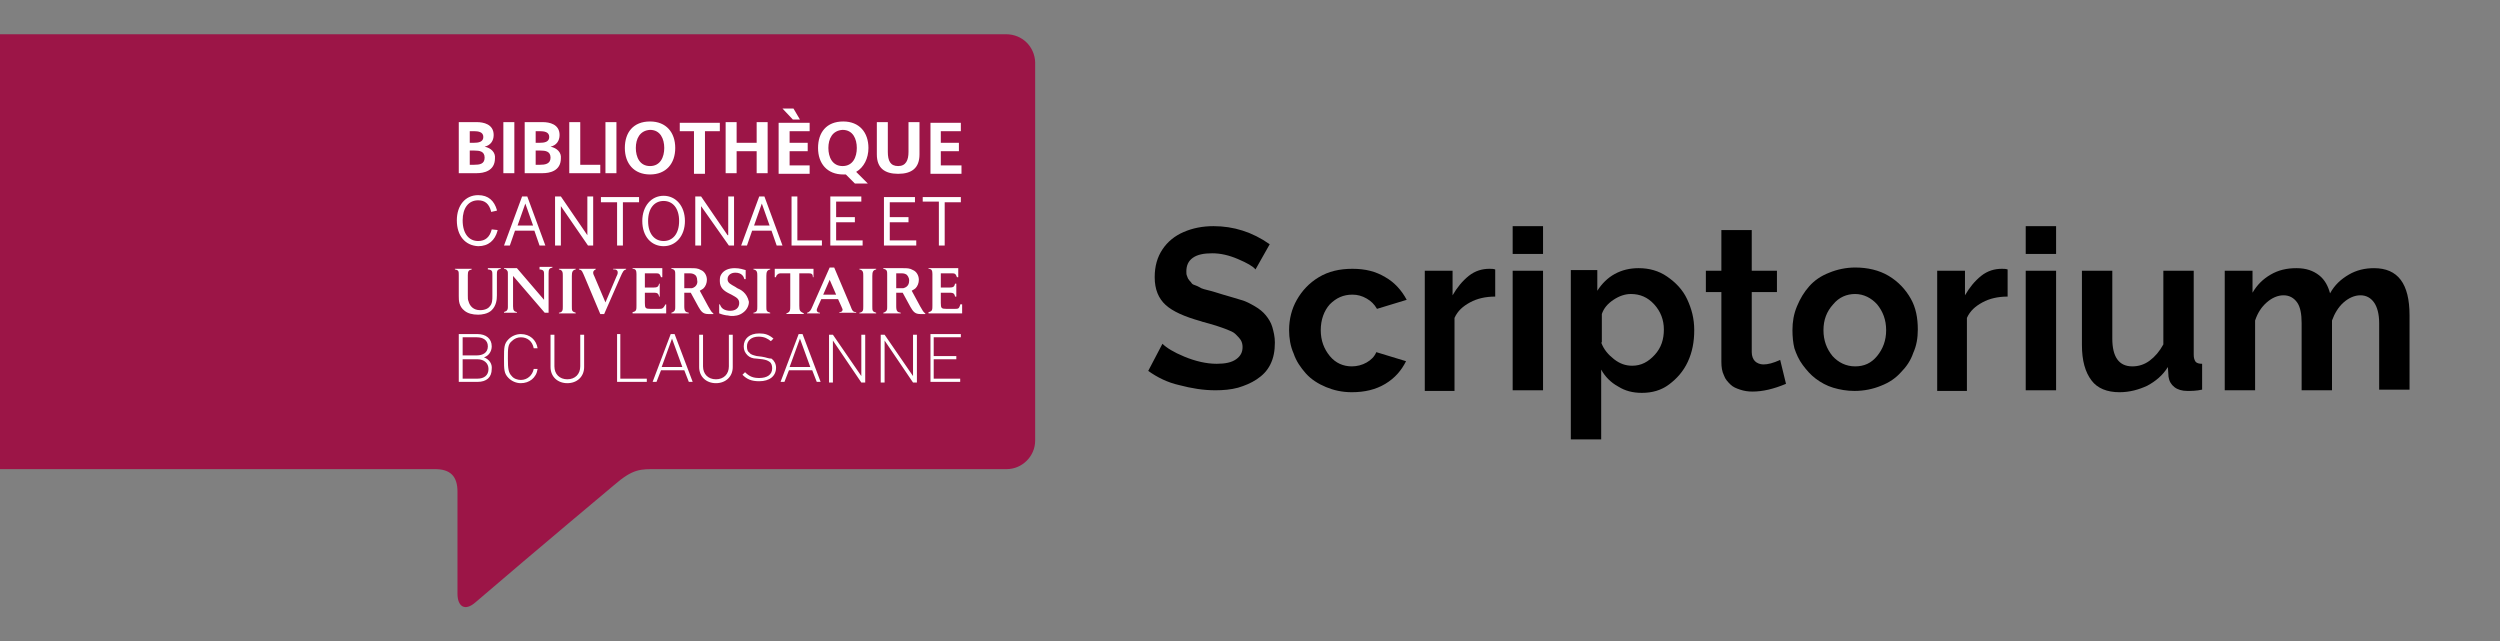 <?xml version="1.0" encoding="UTF-8"?>
<!-- Generator: Adobe Illustrator 18.0.0, SVG Export Plug-In . SVG Version: 6.00 Build 0)  -->
<!DOCTYPE svg PUBLIC "-//W3C//DTD SVG 1.1//EN" "http://www.w3.org/Graphics/SVG/1.1/DTD/svg11.dtd">
<svg version="1.1" id="Layer_1" xmlns="http://www.w3.org/2000/svg" xmlns:xlink="http://www.w3.org/1999/xlink" x="0px" y="0px" viewBox="0 0 386.9 99.2" enable-background="new 0 0 386.9 99.2" xml:space="preserve">
<rect x="0" y="0" width="386.9" height="99.2" fill="#808080" stroke="none"/>
<rect x="-14.4" y="0" display="none" fill="#FFFFFF" width="403" height="99.2"/>
<g>
	<path fill="#9C1547" d="M155.7,5.3l-156.3,0v67.3l67.9,0c2.4,0,3.5,1.1,3.5,3.5c0,0,0,12.2,0,15.8c0,1.9,1.1,2.8,2.8,1.3   C83.4,84.8,95,75.1,95,75.1c3-2.6,4.1-2.5,6.7-2.5h54.1c2.4,0,4.4-2,4.4-4.4V9.6C160.1,7.2,158.2,5.3,155.7,5.3"/>
	<path fill="#FFFFFF" d="M74.9,55.3c0.7-0.2,1.2-0.9,1.2-1.7c0-1.2-0.9-1.9-2.2-1.9H71v7.4h2.9c1.4,0,2.2-0.7,2.2-2   C76.2,56.3,75.7,55.6,74.9,55.3 M71.6,52.2h2.2c0.9,0,1.7,0.4,1.7,1.4c0,1-0.8,1.4-1.7,1.4h-2.2V52.2z M73.9,58.6h-2.3v-3h2.3   c1,0,1.7,0.6,1.7,1.5C75.6,58.1,74.9,58.6,73.9,58.6z M80.6,52.2c1,0,1.8,0.6,2,1.7h0.6c-0.2-1.3-1.2-2.2-2.6-2.2   c-0.7,0-1.4,0.3-1.9,0.8c-0.7,0.7-0.7,1.3-0.7,3c0,1.7,0,2.3,0.7,3c0.5,0.5,1.2,0.8,1.9,0.8c1.3,0,2.4-0.8,2.6-2.2h-0.6   c-0.2,1-1,1.7-2,1.7c-0.5,0-1.1-0.2-1.4-0.6c-0.5-0.5-0.6-1.1-0.6-2.7c0-1.6,0-2.2,0.6-2.7C79.6,52.4,80.1,52.2,80.6,52.2z    M89.8,56.7c0,1.2-0.8,2-2,2c-1.2,0-2-0.8-2-2v-4.9h-0.6v5c0,1.5,1.1,2.5,2.6,2.5c1.5,0,2.6-1,2.6-2.5v-5h-0.6V56.7z M96.1,51.7   h-0.6v7.4h4.6v-0.5h-4.1V51.7z M103.8,51.7l-2.8,7.4h0.6l0.7-1.8h3.6l0.7,1.8h0.6l-2.8-7.4H103.8z M102.4,56.8l1.6-4.4l1.6,4.4   H102.4z M112.8,56.7c0,1.2-0.8,2-2,2c-1.2,0-2-0.8-2-2v-4.9h-0.6v5c0,1.5,1.1,2.5,2.6,2.5c1.5,0,2.6-1,2.6-2.5v-5h-0.6V56.7z    M117.9,55.2l-0.8-0.1c-0.4-0.1-0.9-0.2-1.1-0.5c-0.3-0.2-0.4-0.5-0.4-1c0-0.9,0.7-1.5,1.8-1.5c0.9,0,1.4,0.3,1.9,0.7l0.4-0.4   c-0.7-0.6-1.3-0.8-2.2-0.8c-1.5,0-2.4,0.8-2.4,2c0,0.6,0.2,1,0.6,1.4c0.3,0.3,0.8,0.5,1.4,0.5l0.9,0.1c0.6,0.1,0.8,0.2,1.1,0.4   c0.3,0.2,0.4,0.6,0.4,1c0,1-0.8,1.5-2,1.5c-0.9,0-1.5-0.2-2.2-0.9l-0.4,0.4c0.7,0.7,1.4,1,2.6,1c1.6,0,2.6-0.8,2.6-2.1   c0-0.6-0.3-1.1-0.7-1.4C118.9,55.5,118.6,55.3,117.9,55.2z M123.6,51.7l-2.8,7.4h0.6l0.7-1.8h3.6l0.7,1.8h0.6l-2.8-7.4H123.6z    M122.2,56.8l1.6-4.4l1.6,4.4H122.2z M133.3,58.2l-4.4-6.4h-0.6v7.4h0.6v-6.5l4.4,6.5h0.6v-7.4h-0.6V58.2z M141.3,58.2l-4.4-6.4   h-0.6v7.4h0.6v-6.5l4.4,6.5h0.6v-7.4h-0.6V58.2z M148.7,52.2v-0.5H144v7.4h4.6v-0.5h-4.1v-3h3.5v-0.5h-3.5v-2.9H148.7z"/>
	<path fill="#FFFFFF" d="M75,22.7c0.9-0.2,1.4-0.9,1.4-1.8c0-1.7-1.6-2-2.6-2H71v7.9h2.8c1,0,2.8-0.3,2.8-2.3   C76.7,23.6,76,22.9,75,22.7 M72.7,20.3h0.6c0.7,0,1.5,0.1,1.5,0.9c0,0.8-0.8,0.9-1.5,0.9h-0.6V20.3z M73.4,25.5h-0.7v-2.2l0.7,0   c0.8,0,1.6,0.1,1.6,1.1C75,25.4,74.2,25.5,73.4,25.5z M77.9,26.8h1.7v-7.9h-1.7V26.8z M85.2,22.7c0.9-0.2,1.4-0.9,1.4-1.8   c0-1.7-1.6-2-2.6-2h-2.8v7.9H84c1,0,2.8-0.3,2.8-2.3C86.9,23.6,86.2,22.9,85.2,22.7z M82.9,20.3h0.6c0.7,0,1.5,0.1,1.5,0.9   c0,0.8-0.8,0.9-1.5,0.9h-0.6V20.3z M83.6,25.5h-0.7v-2.2l0.7,0c0.8,0,1.6,0.1,1.6,1.1C85.2,25.4,84.3,25.5,83.6,25.5z M89.8,18.9   h-1.7v7.9h4.8v-1.3h-3.1V18.9z M93.7,26.8h1.7v-7.9h-1.7V26.8z M100.6,18.8c-2.6,0-3.9,1.7-3.9,4.1c0,2.4,1.4,4.1,3.9,4.1   c2.5,0,3.9-1.7,3.9-4.1C104.5,20.5,103.1,18.8,100.6,18.8z M100.6,25.7c-1.6,0-2.2-1.4-2.2-2.8c0-1.4,0.6-2.7,2.2-2.8   c1.6,0,2.2,1.4,2.2,2.8C102.8,24.3,102.2,25.7,100.6,25.7z M105.1,20.3h2.3v6.6h1.7v-6.6h2.3v-1.3h-6.2V20.3z M117.1,22.1h-3.1   v-3.2h-1.7v7.9h1.7v-3.4h3.1v3.4h1.7v-7.9h-1.7V22.1z M122.2,23.4h2.8v-1.3h-2.8v-1.8h3.1v-1.3h-4.8v7.9h4.8v-1.3h-3.1V23.4z    M123.8,18.5L123.8,18.5l-1-1.7h-1.7l1.6,1.7L123.8,18.5z M134.4,22.9c0-2.4-1.4-4.1-3.9-4.1c-2.6,0-3.9,1.7-3.9,4.1   c0,2.4,1.4,4.1,3.9,4.1c0.1,0,0.2,0,0.4,0l1.4,1.4l0,0v0h2l-1.8-1.8C133.7,25.9,134.4,24.5,134.4,22.9z M130.4,25.7   c-1.6,0-2.2-1.4-2.2-2.8c0-1.4,0.6-2.7,2.2-2.8c1.6,0,2.2,1.4,2.2,2.8C132.6,24.3,132,25.7,130.4,25.7z M140.6,23.5   c0,1.3-0.4,2.2-1.6,2.2c-1.2,0-1.6-0.8-1.6-2.2v-4.6h-1.7v5c0,2.1,1.2,3,3.3,3c2.1,0,3.3-0.9,3.3-3v-5h-1.7V23.5z M145.6,25.5v-2.1   h2.8v-1.3h-2.8v-1.8h3.1v-1.3H144v7.9h4.8v-1.3H145.6z"/>
	<path fill="#FFFFFF" d="M76.1,35.5c-0.3,1.2-1,1.8-2.1,1.8c-1.4,0-2.4-1.1-2.4-3.2c0-1.9,0.9-3.1,2.4-3.1c1.1,0,1.7,0.6,2,1.7   l0,0.1l0.9-0.2l0-0.1c-0.4-1.4-1.3-2.3-2.9-2.3c-2,0-3.3,1.6-3.3,3.9c0,2.4,1.3,3.9,3.3,4h0c1.6,0,2.6-0.9,3-2.4l0-0.1L76.1,35.5   L76.1,35.5 M80.8,30.4L80.8,30.4L78,38h0.9l0.8-2.3h3l0.8,2.3h0.9l-2.8-7.6H80.8z M80.1,34.9l1.2-3.4l1.2,3.4H80.1z M90.9,36.4   l-4.1-6h-0.9V38h0.9v-6.1L91,38h0.8v-7.6h-0.9V36.4z M93,31.3h2.5V38h0.9v-6.7h2.5v-0.8H93V31.3z M102.7,30.3   c-1.9,0-3.3,1.6-3.3,3.9c0,2.4,1.4,3.9,3.3,3.9c1.9,0,3.3-1.6,3.3-3.9C106,31.9,104.6,30.3,102.7,30.3z M102.7,37.3   c-1.4,0-2.4-1.1-2.4-3.1c0-2,1-3.1,2.4-3.1c1.4,0,2.4,1.1,2.4,3.1C105.1,36.2,104.1,37.3,102.7,37.3z M112.6,36.4l-4.1-6h-0.9V38   h0.9v-6.1l4.3,6.1h0.8v-7.6h-0.9V36.4z M117.5,30.4L117.5,30.4l-2.8,7.6h0.9l0.8-2.3h3l0.8,2.3h0.9l-2.8-7.6H117.5z M116.7,34.9   l1.2-3.4l1.2,3.4H116.7z M123.4,30.4h-0.9V38h4.7v-0.8h-3.8V30.4z M129.4,34.4h2.9v-0.8h-2.9v-2.4h3.9v-0.8h-4.8V38h5v-0.8h-4.1   V34.4z M137.7,34.4h2.9v-0.8h-2.9v-2.3h3.9v-0.8h-4.8V38h5v-0.8h-4.1V34.4z M142.8,30.4v0.8h2.5V38h0.9v-6.7h2.5v-0.8H142.8z"/>
	<path fill="#FFFFFF" d="M75.6,41.7c0.6,0.1,0.6,0.3,0.6,0.9v3.3c0,0.4,0,1.1-0.4,1.5c-0.2,0.3-0.7,0.6-1.5,0.6   c-1,0-1.6-0.6-1.8-1.4c-0.1-0.2-0.1-0.5-0.1-0.9v-3.1c0-0.6,0.1-0.8,0.6-0.9v-0.1h-2.6v0.1C71,41.8,71,42,71,42.6v3.2   c0,0.7,0,1.6,0.9,2.3c0.5,0.4,1.2,0.6,2.1,0.6c0.5,0,1.5-0.1,2.1-0.7c0.7-0.7,0.8-1.6,0.8-2.3v-3.2c0-0.5,0-0.8,0.6-0.9v-0.1h-2   V41.7 M83.6,41.7c0.6,0.1,0.6,0.3,0.6,0.9v3.8L80,41.5h-2v0.1c0.2,0,0.4,0.1,0.5,0.3c0.1,0.1,0.1,0.3,0.1,0.5v5   c0,0.3,0,0.5-0.2,0.7c-0.1,0.1-0.3,0.1-0.4,0.2v0.1h2v-0.1c-0.4-0.1-0.6-0.2-0.6-0.9v-4.7l4.9,5.7h0.6v-6.1c0-0.6,0.1-0.8,0.6-0.9   v-0.1h-2V41.7z M86.5,41.7c0.6,0.1,0.6,0.5,0.6,1v4.7c0,0.6,0,0.9-0.6,1v0.1h2.6v-0.1c-0.6-0.2-0.6-0.3-0.6-1v-4.7   c0-0.6,0.1-0.9,0.6-1v-0.1h-2.6V41.7z M95.2,41.7c0.3,0.1,0.4,0.2,0.4,0.5c0,0.2-0.1,0.4-0.2,0.6l-1.7,4l-1.7-4   c-0.1-0.2-0.2-0.4-0.2-0.6c0-0.2,0.1-0.3,0.2-0.4c0.1,0,0.1-0.1,0.2-0.1v-0.1h-2.6v0.1c0.5,0.1,0.5,0.3,0.9,1.2l2.4,5.7h0.6   l2.5-5.7c0.4-0.9,0.5-1.1,0.9-1.2v-0.1h-2V41.7z M101.9,47.8h-1.2c-0.8,0-0.9-0.1-0.9-0.9v-1.6h1.2c0.6,0,0.9,0,1,0.6h0.1v-2h-0.1   c-0.1,0.5-0.3,0.6-0.9,0.6h-1.3v-2.2h1.7c0.4,0,0.6,0,0.8,0.6h0.2v-1.4h-4.6v0.1c0.5,0,0.6,0.3,0.6,0.8v4.9c0,0.6,0,0.9-0.6,1v0.2   h5.2v-1.4h-0.1C102.6,47.8,102.5,47.8,101.9,47.8z M109.6,47.4l-1.3-2.4c0.1-0.1,0.4-0.2,0.6-0.4c0.3-0.3,0.5-0.8,0.5-1.3   c0-0.7-0.4-1.3-0.9-1.5c-0.5-0.3-0.9-0.3-1.6-0.3h-3v0.1c0.6,0.1,0.6,0.4,0.6,0.9v5c0,0.4,0,0.7-0.6,0.9v0.1h2.7v-0.1   c-0.5-0.1-0.7-0.2-0.7-1v-2.1c0.2,0,0.4,0,0.5,0c0.2,0,0.4,0,0.5,0l1.2,2.2c0.4,0.7,0.7,1.1,1.5,1.1h0.8v-0.1   C110.1,48.3,110,48.1,109.6,47.4z M107.1,44.6c-0.2,0-0.4,0-0.6,0h-0.6v-2.3h0.7c0.3,0,0.6,0,0.9,0.2c0.2,0.1,0.4,0.4,0.4,0.9   C108,43.8,107.8,44.4,107.1,44.6z M114.1,44.6l-0.3-0.2c-0.7-0.4-1.2-0.6-1.2-1.2c0-0.6,0.5-1,1.2-1c1,0,1.3,0.6,1.4,1h0.2v-1.4   c-0.4-0.1-0.9-0.3-1.7-0.3c-0.9,0-1.7,0.3-2.1,1c-0.2,0.3-0.2,0.7-0.2,1c0,1,0.6,1.5,1.4,1.9l0.4,0.2c0.7,0.4,1.2,0.6,1.2,1.3   c0,0.7-0.5,1.2-1.4,1.2c-0.4,0-0.8-0.1-1.1-0.3c-0.3-0.2-0.4-0.5-0.5-0.7h-0.1v1.4c0.3,0.1,0.5,0.2,1.1,0.3c0.3,0,0.5,0.1,0.8,0.1   c0.4,0,1.2,0,1.9-0.6c0.5-0.4,0.8-1,0.8-1.6C115.6,45.3,114.6,44.8,114.1,44.6z M116.6,41.7c0.6,0.1,0.6,0.5,0.6,1v4.7   c0,0.6,0,0.9-0.6,1v0.1h2.6v-0.1c-0.6-0.2-0.6-0.3-0.6-1v-4.7c0-0.6,0.1-0.9,0.6-1v-0.1h-2.6V41.7z M123.7,47.3v-5h1.3   c0.5,0,0.8,0,0.8,0.6h0.1v-1.3h-6v1.3h0.2c0-0.2,0.1-0.3,0.2-0.4c0.2-0.2,0.4-0.2,0.6-0.2h1.4v5c0,0.7,0,1-0.6,1.2v0.1h2.7v-0.1   C123.8,48.2,123.7,48.1,123.7,47.3z M131.6,47.3l-2.5-5.9h-0.7l-2.7,6.1c-0.2,0.5-0.4,0.8-0.8,0.9v0.1h2v-0.1   c-0.2,0-0.5-0.1-0.5-0.4c0-0.2,0.1-0.3,0.2-0.6l0.5-1.1h2.6l0.5,1.1c0.1,0.3,0.2,0.4,0.2,0.5c0,0.3-0.2,0.4-0.5,0.4v0.1h2.6v-0.1   C132,48.3,131.9,48.1,131.6,47.3z M127.4,45.6l1-2.3l1,2.3H127.4z M133,41.7c0.6,0.1,0.6,0.5,0.6,1v4.7c0,0.6,0,0.9-0.6,1v0.1h2.6   v-0.1c-0.6-0.2-0.6-0.3-0.6-1v-4.7c0-0.6,0.1-0.9,0.6-1v-0.1H133V41.7z M142.4,47.4l-1.3-2.4c0.1-0.1,0.4-0.2,0.6-0.4   c0.3-0.3,0.5-0.8,0.5-1.3c0-0.7-0.4-1.3-0.9-1.5c-0.5-0.3-0.9-0.3-1.6-0.3h-3v0.1c0.6,0.1,0.6,0.4,0.6,0.9v5c0,0.4,0,0.7-0.6,0.9   v0.1h2.7v-0.1c-0.5-0.1-0.7-0.2-0.7-1v-2.1c0.2,0,0.4,0,0.5,0c0.2,0,0.4,0,0.5,0l1.2,2.2c0.4,0.7,0.7,1.1,1.5,1.1h0.8v-0.1   C142.9,48.3,142.8,48.1,142.4,47.4z M139.8,44.6c-0.2,0-0.4,0-0.5,0h-0.6v-2.3h0.7c0.3,0,0.6,0,0.9,0.2c0.1,0.1,0.4,0.4,0.4,0.9   C140.7,43.8,140.6,44.4,139.8,44.6z M148.6,47.2c-0.2,0.6-0.3,0.6-0.9,0.6h-1.2c-0.8,0-0.9-0.1-0.9-0.9v-1.6h1.2c0.6,0,0.9,0,1,0.6   h0.2v-2h-0.2c-0.1,0.5-0.3,0.6-0.9,0.6h-1.3v-2.2h1.7c0.4,0,0.6,0,0.8,0.6h0.2v-1.4h-4.6v0.1c0.5,0,0.6,0.3,0.6,0.8v4.9   c0,0.6,0,0.9-0.6,1v0.2h5.2v-1.4H148.6z"/>
</g>
<g>
	<path d="M177.7,57.4l2.2-4.2c0.6,0.6,1.7,1.3,3.4,2s3.4,1.1,5,1.1c1.3,0,2.3-0.2,3-0.7c0.7-0.5,1-1.1,1-1.9c0-0.4-0.1-0.8-0.3-1.1   s-0.5-0.6-0.8-0.9s-0.8-0.5-1.3-0.7c-0.5-0.2-1.1-0.4-1.7-0.6s-1.4-0.4-2.1-0.6c-0.1,0-0.2-0.1-0.3-0.1c-2.5-0.7-4.3-1.5-5.4-2.5   c-1.1-1-1.7-2.4-1.7-4.3c0-1.7,0.4-3.1,1.2-4.3s1.9-2.1,3.3-2.7c1.4-0.6,2.9-0.9,4.6-0.9c3.1,0,6,0.9,8.7,2.8l-2.2,3.9   c-0.4-0.5-1.3-1-2.7-1.6c-1.4-0.6-2.7-0.9-4-0.9c-1.3,0-2.3,0.2-3,0.7c-0.7,0.5-1,1.2-1,2.1c0,0.3,0,0.5,0.1,0.7   c0.1,0.2,0.1,0.4,0.3,0.6c0.1,0.2,0.3,0.3,0.4,0.5s0.4,0.3,0.7,0.4c0.3,0.1,0.6,0.3,0.8,0.4c0.2,0.1,0.6,0.2,1,0.3s0.8,0.2,1.1,0.3   c0.3,0.1,0.7,0.2,1.3,0.4c1.1,0.3,2,0.6,2.7,0.8c0.8,0.2,1.5,0.6,2.2,1c0.7,0.4,1.3,0.9,1.7,1.4c0.4,0.5,0.8,1.1,1,1.8   s0.4,1.5,0.4,2.4c0,1.3-0.2,2.4-0.7,3.4s-1.2,1.7-2.1,2.3c-0.9,0.6-1.9,1-2.9,1.3c-1.1,0.3-2.3,0.4-3.5,0.4c-1.9,0-3.7-0.3-5.6-0.8   C180.7,59.2,179.1,58.4,177.7,57.4z"/>
	<path d="M199.5,51.1c0-1.7,0.4-3.3,1.2-4.7c0.8-1.4,1.9-2.6,3.4-3.5c1.5-0.9,3.2-1.3,5.2-1.3c2,0,3.6,0.4,5.1,1.3   c1.4,0.8,2.5,2,3.3,3.5l-4.6,1.4c-0.4-0.7-0.9-1.2-1.6-1.6c-0.7-0.4-1.4-0.6-2.2-0.6c-1.4,0-2.5,0.5-3.5,1.5c-0.9,1-1.4,2.4-1.4,4   c0,1.6,0.5,2.9,1.4,4c0.9,1.1,2.1,1.6,3.4,1.6c0.8,0,1.6-0.2,2.3-0.6s1.2-0.9,1.5-1.6l4.6,1.4c-0.7,1.4-1.7,2.6-3.2,3.5   c-1.5,0.9-3.2,1.3-5.2,1.3c-1.5,0-2.8-0.3-4-0.8c-1.2-0.5-2.3-1.2-3.1-2.1c-0.8-0.9-1.5-1.9-1.9-3.1   C199.7,53.6,199.5,52.3,199.5,51.1z"/>
	<path d="M220.5,60.3V41.9h4.3v3.8c0.7-1.2,1.5-2.2,2.5-3c1-0.8,2.1-1.1,3.2-1.1c0.3,0,0.6,0,0.9,0.1v4.2c-1.5,0-2.8,0.3-3.9,0.9   c-1.1,0.6-1.9,1.3-2.4,2.4v11.3H220.5z"/>
	<path d="M234.1,39.3V35h4.7v4.3H234.1z M234.1,60.3V41.9h4.7v18.5H234.1z"/>
	<path d="M243.1,67.8v-26h4.1V45c0.7-1.1,1.6-2,2.7-2.6s2.3-0.9,3.7-0.9c1.6,0,3.1,0.4,4.4,1.3c1.3,0.9,2.4,2,3.1,3.5   c0.7,1.5,1.1,3,1.1,4.8c0,1.8-0.3,3.4-1,4.9c-0.7,1.5-1.7,2.6-2.9,3.5c-1.2,0.9-2.6,1.3-4.2,1.3c-1.4,0-2.6-0.3-3.7-1   c-1.1-0.6-2-1.5-2.6-2.6v10.8H243.1z M247.8,53c0.4,1.1,1.1,1.9,2,2.6c0.9,0.7,1.8,1,2.8,1c1.4,0,2.5-0.6,3.5-1.7s1.4-2.4,1.4-3.9   c0-1.5-0.5-2.8-1.5-3.9c-1-1.1-2.2-1.6-3.6-1.6c-0.9,0-1.8,0.3-2.7,0.9s-1.5,1.3-1.8,2.2V53z"/>
	<path d="M264,45.2v-3.3h2.4v-6.3h4.7v6.3h3.9v3.3h-3.9v9.3c0,0.6,0.2,1.1,0.5,1.4s0.8,0.5,1.3,0.5c0.7,0,1.5-0.2,2.6-0.7l0.9,3.7   c-1.9,0.8-3.6,1.2-5.2,1.2c-0.7,0-1.3-0.1-1.9-0.3c-0.6-0.2-1.1-0.4-1.5-0.8c-0.4-0.4-0.8-0.8-1-1.4c-0.3-0.6-0.4-1.3-0.4-2.1V45.2   H264z"/>
	<path d="M277.4,51.1c0-1.3,0.2-2.5,0.7-3.7c0.5-1.2,1.1-2.2,1.9-3.1c0.8-0.9,1.8-1.6,3.1-2.1c1.2-0.5,2.6-0.8,4-0.8   c1.9,0,3.7,0.4,5.2,1.3c1.5,0.9,2.6,2.1,3.4,3.5c0.8,1.4,1.1,3,1.1,4.8c0,1.3-0.2,2.5-0.7,3.6c-0.4,1.2-1.1,2.2-1.9,3   c-0.8,0.9-1.8,1.6-3.1,2.1c-1.2,0.5-2.6,0.8-4.1,0.8c-1.2,0-2.3-0.2-3.3-0.5c-1-0.3-1.9-0.8-2.7-1.4c-0.8-0.6-1.4-1.3-2-2.1   c-0.6-0.8-1-1.7-1.3-2.6C277.5,53.1,277.4,52.1,277.4,51.1z M282.2,51.1c0,1.6,0.5,2.9,1.4,4c0.9,1,2.1,1.6,3.5,1.6   c1.4,0,2.5-0.5,3.4-1.6c0.9-1.1,1.4-2.4,1.4-4c0-1.6-0.5-2.9-1.4-4c-0.9-1-2.1-1.6-3.4-1.6s-2.5,0.5-3.4,1.6   C282.7,48.2,282.2,49.5,282.2,51.1z"/>
	<path d="M299.8,60.3V41.9h4.3v3.8c0.7-1.2,1.5-2.2,2.5-3c1-0.8,2.1-1.1,3.2-1.1c0.3,0,0.6,0,0.9,0.1v4.2c-1.5,0-2.8,0.3-3.9,0.9   c-1.1,0.6-1.9,1.3-2.4,2.4v11.3H299.8z"/>
	<path d="M313.5,39.3V35h4.7v4.3H313.5z M313.5,60.3V41.9h4.7v18.5H313.5z"/>
	<path d="M322.2,53.4V41.9h4.7v10.5c0,2.8,1,4.3,3.1,4.3c1,0,1.9-0.3,2.7-0.9c0.8-0.6,1.5-1.4,2.1-2.5V41.9h4.7v13   c0,0.5,0.1,0.8,0.3,1.1c0.2,0.2,0.5,0.3,1,0.3v4c-0.9,0.2-1.7,0.2-2.3,0.2c-0.8,0-1.5-0.2-2-0.6c-0.5-0.4-0.8-0.9-0.9-1.6l-0.1-1.5   c-0.8,1.3-1.9,2.2-3.2,2.9c-1.3,0.6-2.7,1-4.3,1c-1.9,0-3.4-0.6-4.3-1.8C322.7,57.6,322.2,55.8,322.2,53.4z"/>
	<path d="M344.3,60.3V41.9h4.3v3.4c0.7-1.2,1.6-2.1,2.8-2.8c1.2-0.7,2.5-1,4-1c1.5,0,2.6,0.4,3.5,1.1c0.9,0.7,1.4,1.7,1.7,2.8   c0.7-1.3,1.7-2.2,2.9-2.9s2.5-1,3.9-1c3.7,0,5.5,2.4,5.5,7.3v11.5h-4.7V50c0-1.4-0.3-2.5-0.8-3.2c-0.5-0.7-1.2-1.1-2.1-1.1   c-0.9,0-1.8,0.4-2.6,1.1s-1.4,1.7-1.8,2.8v10.8h-4.7V50c0-1.4-0.2-2.5-0.7-3.2s-1.2-1.1-2.1-1.1c-0.9,0-1.8,0.4-2.6,1.1   s-1.4,1.6-1.8,2.8v10.8H344.3z"/>
</g>
</svg>